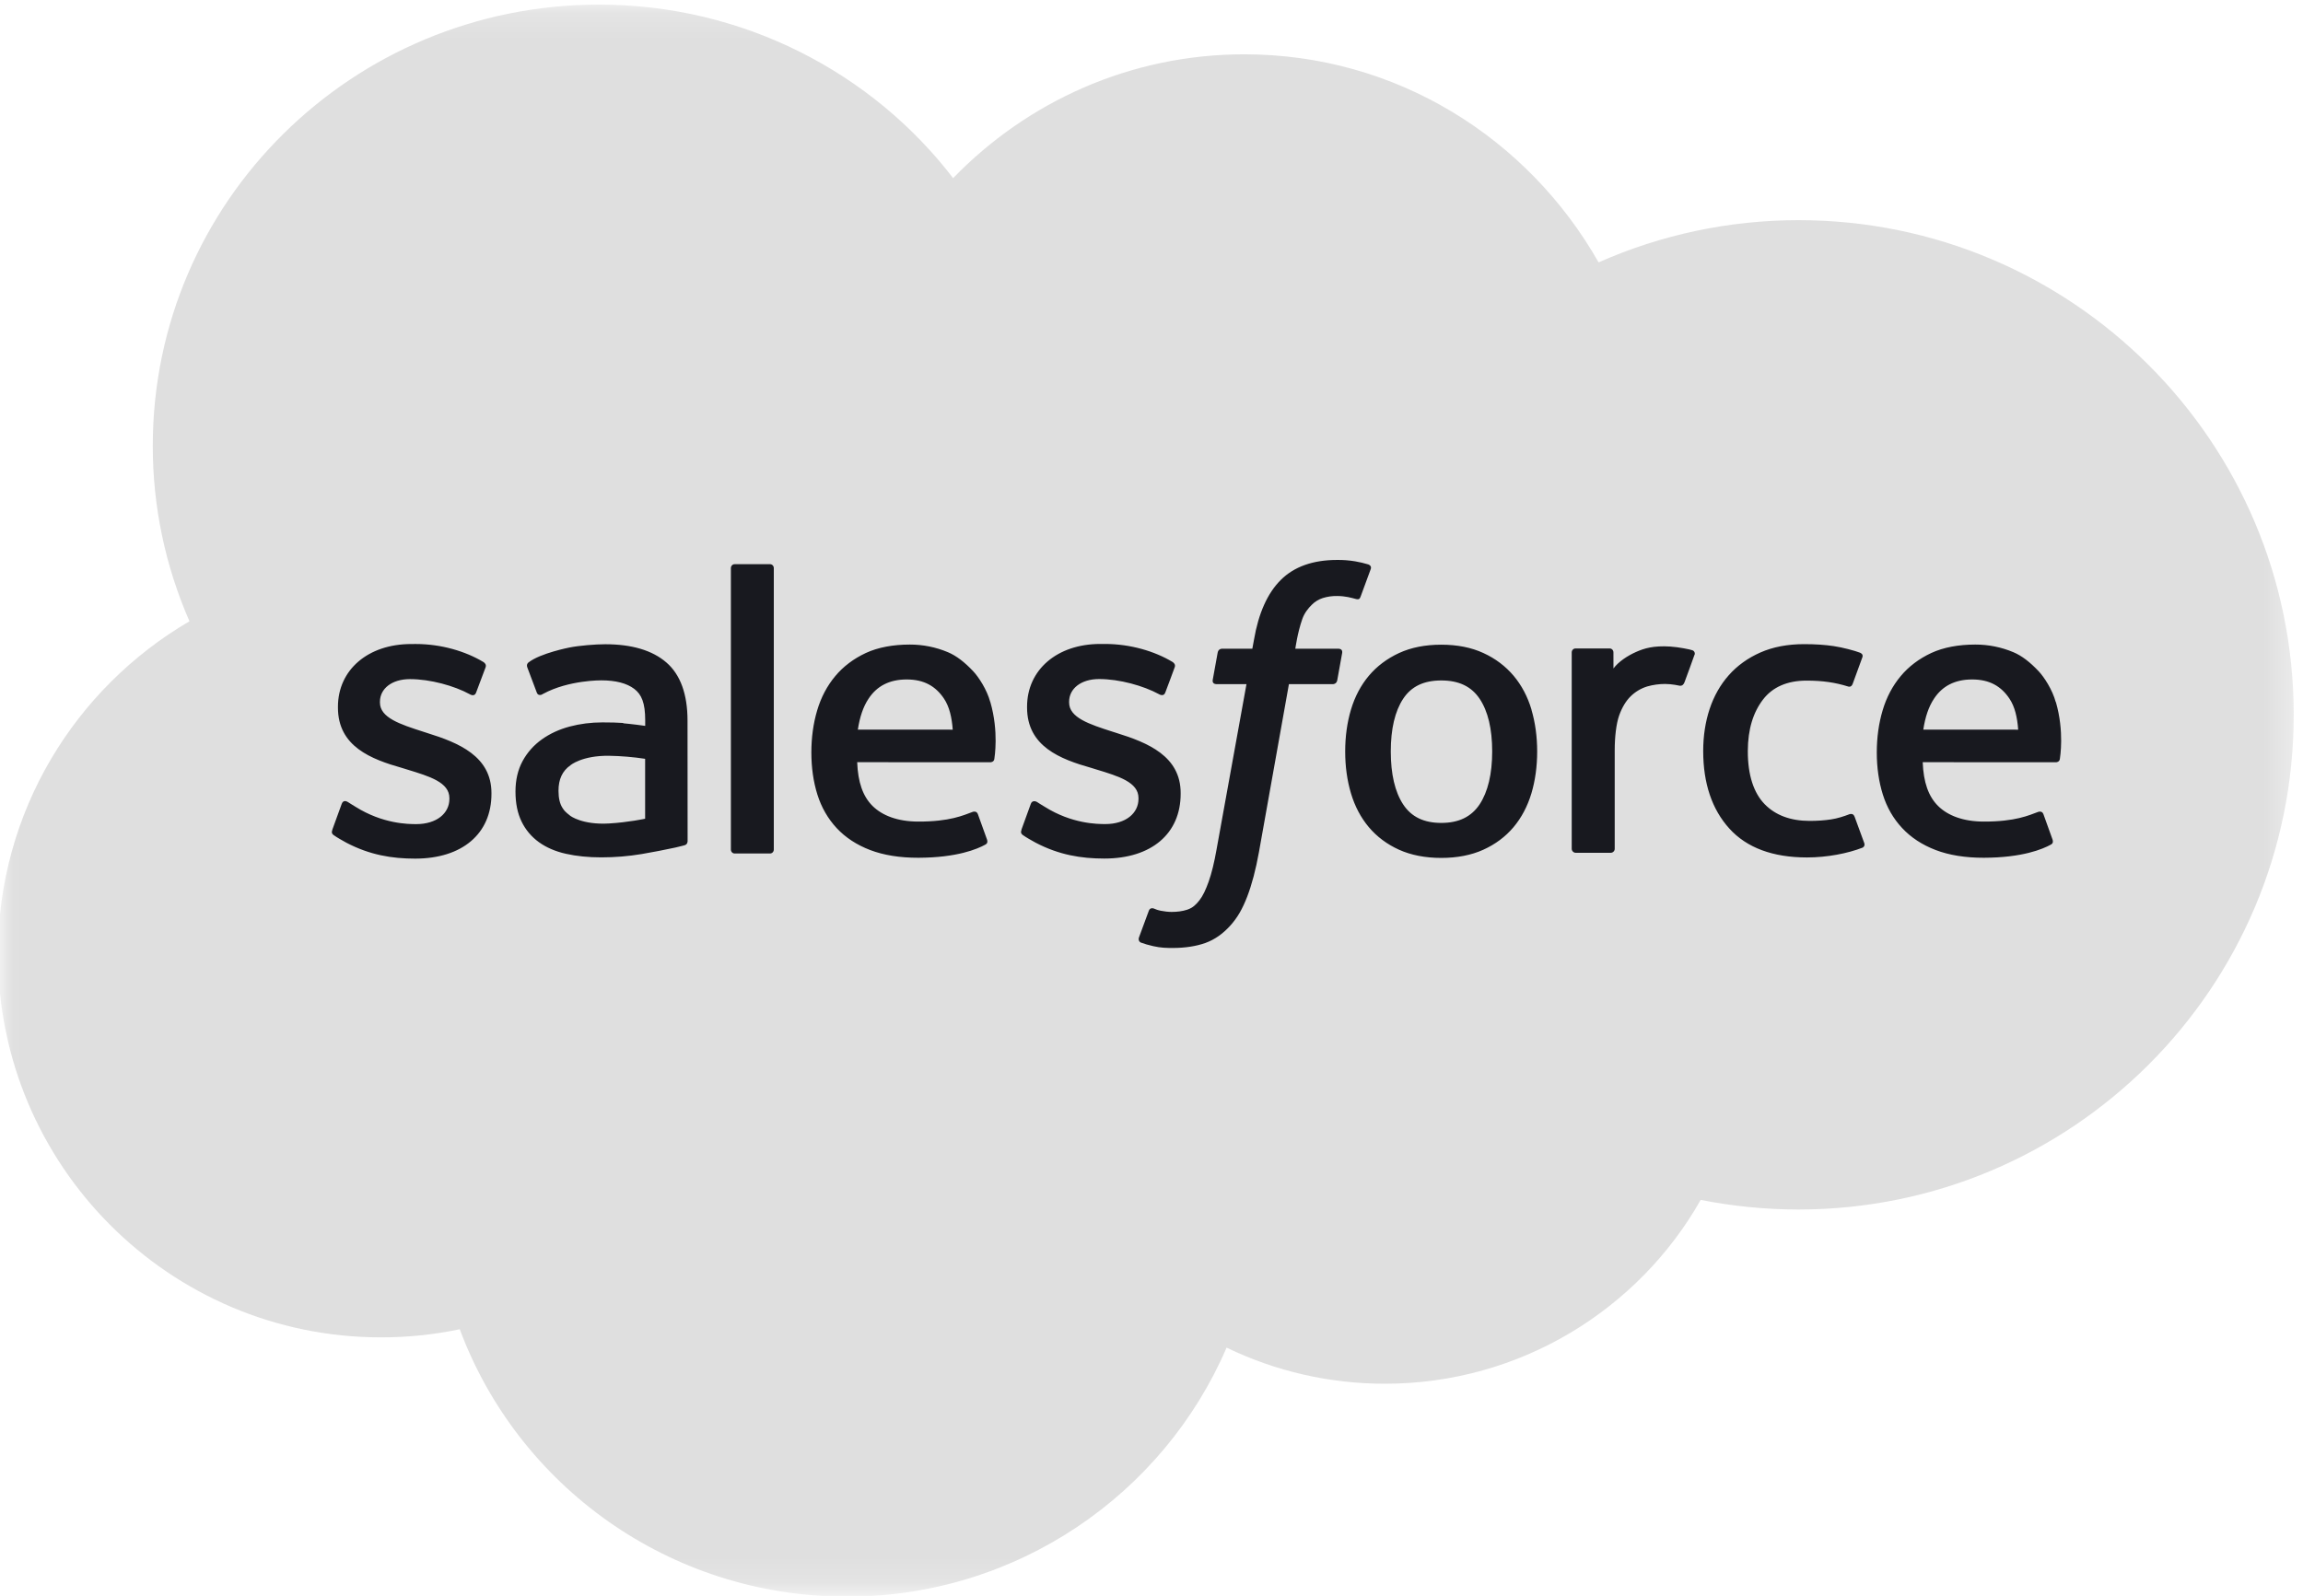 <svg width="88" height="61" viewBox="0 0 88 61" fill="none" xmlns="http://www.w3.org/2000/svg">
<g clip-path="url(#clip0_11785_13506)">
<mask id="mask0_11785_13506" style="mask-type:luminance" maskUnits="userSpaceOnUse" x="0" y="0" width="88" height="61">
<path d="M0.02 0.16H87.697V60.84H0.02V0.16Z" fill="#DFDFDF"/>
</mask>
<g mask="url(#mask0_11785_13506)">
<path fill-rule="evenodd" clip-rule="evenodd" d="M36.425 6.803C39.255 3.884 43.194 2.076 47.546 2.076C53.348 2.076 58.377 5.27 61.084 10.028C63.488 8.964 66.091 8.414 68.724 8.415C79.168 8.415 87.646 16.879 87.646 27.322C87.646 37.766 79.168 46.229 68.724 46.229C67.448 46.229 66.203 46.102 64.985 45.862C62.616 50.045 58.087 52.888 52.929 52.888C50.829 52.892 48.756 52.42 46.869 51.508C44.468 57.097 38.875 61.026 32.364 61.026C25.562 61.026 19.792 56.778 17.568 50.806C16.578 51.013 15.569 51.117 14.557 51.116C6.466 51.116 -0.077 44.537 -0.077 36.457C-0.077 31.028 2.869 26.301 7.24 23.746C6.313 21.629 5.835 19.346 5.838 17.039C5.838 7.713 13.477 0.176 22.89 0.176C28.402 0.176 33.334 2.779 36.428 6.819" fill="#DFDFDF"/>
</g>
<path fill-rule="evenodd" clip-rule="evenodd" d="M12.701 31.714C12.646 31.856 12.72 31.886 12.738 31.911C12.903 32.029 13.07 32.115 13.238 32.211C14.134 32.68 14.978 32.818 15.861 32.818C17.66 32.818 18.779 31.869 18.779 30.343V30.313C18.779 28.901 17.515 28.387 16.335 28.02L16.181 27.97C15.288 27.683 14.518 27.433 14.518 26.852V26.823C14.518 26.324 14.969 25.957 15.665 25.957C16.439 25.957 17.361 26.212 17.951 26.535C17.951 26.535 18.125 26.647 18.189 26.48C18.223 26.39 18.524 25.592 18.556 25.503C18.59 25.409 18.53 25.338 18.469 25.302C17.792 24.893 16.857 24.615 15.89 24.615L15.711 24.616C14.063 24.616 12.913 25.603 12.913 27.015V27.045C12.913 28.533 14.183 29.018 15.369 29.354L15.56 29.413C16.424 29.676 17.172 29.904 17.172 30.505V30.535C17.172 31.087 16.685 31.499 15.905 31.499C15.601 31.499 14.635 31.494 13.587 30.838C13.46 30.765 13.388 30.712 13.29 30.653C13.239 30.622 13.11 30.567 13.054 30.734L12.699 31.711M39.035 31.711C38.98 31.854 39.054 31.883 39.073 31.909C39.237 32.027 39.405 32.112 39.572 32.208C40.469 32.678 41.313 32.815 42.196 32.815C43.995 32.815 45.114 31.867 45.114 30.34V30.31C45.114 28.898 43.853 28.384 42.67 28.017L42.516 27.968C41.623 27.681 40.852 27.431 40.852 26.85V26.82C40.852 26.322 41.304 25.954 42 25.954C42.774 25.954 43.692 26.21 44.285 26.532C44.285 26.532 44.46 26.644 44.524 26.477C44.558 26.387 44.859 25.589 44.888 25.5C44.923 25.406 44.862 25.336 44.801 25.299C44.124 24.891 43.19 24.613 42.222 24.613L42.043 24.613C40.395 24.613 39.245 25.6 39.245 27.012V27.042C39.245 28.53 40.515 29.016 41.701 29.351L41.892 29.41C42.759 29.673 43.503 29.902 43.503 30.502V30.532C43.503 31.085 43.016 31.497 42.236 31.497C41.932 31.497 40.963 31.492 39.919 30.836C39.792 30.763 39.718 30.712 39.622 30.651C39.589 30.63 39.437 30.572 39.386 30.731L39.031 31.709M57.018 28.719C57.018 29.582 56.855 30.262 56.538 30.744C56.22 31.22 55.741 31.453 55.074 31.453C54.407 31.453 53.93 31.222 53.617 30.747C53.302 30.268 53.143 29.585 53.143 28.723C53.143 27.86 53.303 27.183 53.617 26.707C53.929 26.235 54.404 26.008 55.074 26.008C55.745 26.008 56.222 26.237 56.538 26.707C56.857 27.183 57.018 27.86 57.018 28.723M58.52 27.122C58.372 26.627 58.143 26.193 57.837 25.829C57.53 25.465 57.144 25.171 56.682 24.96C56.225 24.748 55.683 24.641 55.071 24.641C54.458 24.641 53.92 24.748 53.459 24.96C53.001 25.172 52.611 25.465 52.305 25.829C51.999 26.193 51.77 26.627 51.622 27.122C51.475 27.614 51.401 28.151 51.401 28.723C51.401 29.294 51.475 29.831 51.622 30.323C51.769 30.817 51.999 31.252 52.305 31.616C52.612 31.98 53.001 32.271 53.459 32.478C53.92 32.685 54.462 32.791 55.071 32.791C55.68 32.791 56.222 32.685 56.679 32.478C57.137 32.271 57.527 31.98 57.833 31.616C58.139 31.252 58.368 30.817 58.517 30.323C58.663 29.831 58.737 29.294 58.737 28.723C58.737 28.154 58.663 27.614 58.517 27.122M70.862 31.21C70.813 31.066 70.671 31.12 70.671 31.12C70.453 31.203 70.219 31.28 69.971 31.318C69.721 31.357 69.443 31.376 69.149 31.376C68.424 31.376 67.844 31.162 67.431 30.738C67.015 30.313 66.783 29.63 66.786 28.703C66.789 27.86 66.994 27.228 67.363 26.742C67.728 26.263 68.289 26.014 69.03 26.014C69.649 26.014 70.123 26.085 70.619 26.239C70.619 26.239 70.737 26.29 70.793 26.137C70.925 25.776 71.022 25.517 71.164 25.121C71.204 25.008 71.106 24.96 71.07 24.946C70.875 24.87 70.416 24.747 70.068 24.695C69.742 24.646 69.365 24.62 68.939 24.62C68.308 24.62 67.747 24.727 67.266 24.939C66.786 25.151 66.38 25.444 66.058 25.808C65.735 26.172 65.49 26.606 65.326 27.101C65.163 27.593 65.081 28.133 65.081 28.705C65.081 29.937 65.416 30.937 66.08 31.668C66.744 32.403 67.743 32.773 69.046 32.773C69.816 32.773 70.606 32.619 71.173 32.397C71.173 32.397 71.281 32.345 71.234 32.22L70.864 31.21M73.491 27.889C73.563 27.41 73.695 27.011 73.903 26.701C74.215 26.228 74.69 25.97 75.357 25.97C76.025 25.97 76.466 26.23 76.782 26.701C76.992 27.012 77.083 27.426 77.117 27.889L73.475 27.888L73.491 27.889ZM78.552 26.835C78.424 26.359 78.107 25.877 77.9 25.657C77.572 25.308 77.253 25.062 76.933 24.928C76.473 24.734 75.977 24.635 75.477 24.636C74.841 24.636 74.264 24.742 73.797 24.958C73.33 25.176 72.936 25.472 72.627 25.843C72.318 26.213 72.085 26.651 71.937 27.152C71.789 27.647 71.714 28.19 71.714 28.759C71.714 29.34 71.792 29.88 71.945 30.368C72.099 30.86 72.347 31.291 72.683 31.649C73.018 32.01 73.447 32.291 73.963 32.489C74.475 32.685 75.097 32.787 75.809 32.785C77.279 32.78 78.053 32.456 78.369 32.28C78.425 32.249 78.478 32.195 78.412 32.039L78.08 31.116C78.029 30.979 77.889 31.029 77.889 31.029C77.524 31.163 77.009 31.405 75.8 31.402C75.01 31.401 74.427 31.17 74.059 30.808C73.685 30.438 73.498 29.898 73.469 29.132L78.562 29.135C78.562 29.135 78.696 29.134 78.71 29.005C78.716 28.951 78.885 27.97 78.558 26.836L78.552 26.835ZM32.779 27.889C32.851 27.41 32.983 27.011 33.191 26.701C33.503 26.228 33.978 25.97 34.645 25.97C35.312 25.97 35.754 26.23 36.07 26.701C36.279 27.012 36.371 27.426 36.405 27.889L32.763 27.888L32.779 27.889ZM37.84 26.835C37.712 26.359 37.395 25.877 37.188 25.657C36.86 25.308 36.541 25.062 36.221 24.928C35.761 24.734 35.265 24.635 34.764 24.636C34.129 24.636 33.552 24.742 33.085 24.958C32.618 25.176 32.224 25.472 31.915 25.843C31.606 26.213 31.373 26.651 31.225 27.152C31.077 27.647 31.003 28.19 31.003 28.759C31.003 29.34 31.08 29.88 31.233 30.368C31.387 30.86 31.636 31.291 31.968 31.649C32.304 32.01 32.732 32.291 33.248 32.489C33.761 32.685 34.38 32.787 35.095 32.785C36.565 32.78 37.339 32.456 37.655 32.28C37.711 32.249 37.764 32.195 37.697 32.039L37.365 31.116C37.314 30.979 37.174 31.029 37.174 31.029C36.809 31.163 36.294 31.405 35.085 31.402C34.298 31.401 33.712 31.17 33.344 30.808C32.97 30.438 32.783 29.898 32.754 29.132L37.847 29.135C37.847 29.135 37.981 29.134 37.995 29.005C38.001 28.951 38.17 27.97 37.843 26.836L37.84 26.835ZM21.787 31.178C21.587 31.021 21.56 30.982 21.494 30.88C21.393 30.725 21.341 30.506 21.341 30.225C21.341 29.784 21.489 29.465 21.796 29.251C21.792 29.251 22.234 28.874 23.272 28.887C23.734 28.895 24.195 28.934 24.651 29.003V31.293H24.652C24.652 31.293 24.008 31.431 23.279 31.474C22.244 31.536 21.787 31.179 21.79 31.18L21.787 31.178ZM23.811 27.633C23.605 27.618 23.337 27.611 23.018 27.611C22.583 27.611 22.161 27.665 21.767 27.77C21.371 27.876 21.013 28.04 20.707 28.259C20.4 28.476 20.147 28.76 19.969 29.089C19.789 29.421 19.697 29.811 19.697 30.252C19.697 30.699 19.775 31.085 19.93 31.401C20.081 31.715 20.31 31.986 20.594 32.19C20.877 32.394 21.226 32.545 21.629 32.634C22.028 32.724 22.48 32.77 22.976 32.77C23.498 32.77 24.017 32.727 24.52 32.643C24.948 32.57 25.375 32.487 25.8 32.396C25.969 32.358 26.157 32.307 26.157 32.307C26.283 32.275 26.274 32.142 26.274 32.142L26.271 27.543C26.271 26.534 25.999 25.783 25.462 25.32C24.927 24.857 24.143 24.624 23.128 24.624C22.747 24.624 22.132 24.675 21.764 24.748C21.764 24.748 20.655 24.962 20.198 25.317C20.198 25.317 20.097 25.378 20.152 25.517L20.513 26.475C20.558 26.599 20.68 26.557 20.68 26.557C20.68 26.557 20.718 26.542 20.763 26.515C21.74 25.988 22.978 26.004 22.978 26.004C23.526 26.004 23.951 26.114 24.235 26.33C24.513 26.541 24.654 26.86 24.654 27.531V27.744C24.219 27.681 23.816 27.645 23.816 27.645L23.811 27.633ZM64.749 25.037C64.756 25.02 64.76 25.002 64.76 24.984C64.76 24.965 64.757 24.947 64.749 24.93C64.742 24.913 64.732 24.898 64.719 24.885C64.705 24.872 64.69 24.862 64.672 24.855C64.586 24.823 64.153 24.733 63.822 24.712C63.183 24.672 62.829 24.779 62.51 24.921C62.194 25.062 61.846 25.288 61.652 25.55L61.651 24.937C61.651 24.853 61.591 24.785 61.505 24.785H60.203C60.119 24.785 60.057 24.853 60.057 24.937V32.442C60.058 32.483 60.074 32.522 60.103 32.55C60.132 32.579 60.171 32.595 60.212 32.595H61.546C61.587 32.595 61.627 32.579 61.655 32.55C61.684 32.522 61.7 32.483 61.7 32.442V28.674C61.7 28.169 61.757 27.668 61.868 27.351C61.979 27.039 62.129 26.789 62.313 26.61C62.489 26.438 62.705 26.31 62.942 26.237C63.164 26.174 63.394 26.142 63.625 26.142C63.891 26.142 64.183 26.209 64.183 26.209C64.281 26.22 64.335 26.161 64.368 26.073C64.456 25.843 64.704 25.154 64.752 25.016" fill="#18191F"/>
<path fill-rule="evenodd" clip-rule="evenodd" d="M52.285 21.573C52.12 21.524 51.952 21.484 51.782 21.455C51.554 21.417 51.323 21.399 51.091 21.402C50.171 21.402 49.447 21.659 48.938 22.168C48.432 22.672 48.088 23.441 47.916 24.453L47.853 24.794H46.699C46.699 24.794 46.558 24.788 46.529 24.941L46.339 25.988C46.326 26.088 46.369 26.151 46.505 26.15H47.629L46.488 32.456C46.399 32.963 46.297 33.381 46.184 33.698C46.072 34.01 45.963 34.244 45.829 34.414C45.699 34.578 45.576 34.7 45.364 34.77C45.188 34.828 44.986 34.855 44.765 34.855C44.642 34.855 44.478 34.835 44.358 34.811C44.237 34.787 44.174 34.761 44.083 34.723C44.083 34.723 43.952 34.673 43.9 34.804C43.857 34.911 43.558 35.727 43.522 35.828C43.486 35.928 43.537 36.006 43.601 36.029C43.75 36.082 43.861 36.116 44.065 36.163C44.348 36.229 44.587 36.233 44.81 36.233C45.278 36.233 45.705 36.168 46.058 36.042C46.414 35.914 46.724 35.692 46.998 35.392C47.294 35.068 47.48 34.728 47.659 34.265C47.835 33.806 47.985 33.236 48.105 32.572L49.251 26.15H50.926C50.926 26.15 51.067 26.155 51.097 26.004L51.286 24.956C51.299 24.856 51.256 24.793 51.12 24.794H49.495C49.503 24.758 49.576 24.191 49.763 23.658C49.843 23.43 49.992 23.246 50.12 23.12C50.238 23 50.384 22.91 50.545 22.858C50.722 22.803 50.906 22.777 51.091 22.78C51.244 22.78 51.394 22.798 51.509 22.821C51.666 22.855 51.728 22.872 51.769 22.884C51.935 22.934 51.957 22.886 51.989 22.806L52.378 21.749C52.418 21.635 52.321 21.587 52.285 21.573ZM29.568 32.469C29.568 32.553 29.507 32.622 29.422 32.622H28.074C27.988 32.622 27.928 32.553 27.928 32.469V21.716C27.928 21.632 27.988 21.564 28.074 21.564H29.422C29.507 21.564 29.568 21.632 29.568 21.716V32.469Z" fill="#18191F"/>
</g>
<defs>
<clipPath id="clip0_11785_13506">
<rect width="88" height="61" fill="white"/>
</clipPath>
</defs>
</svg>
